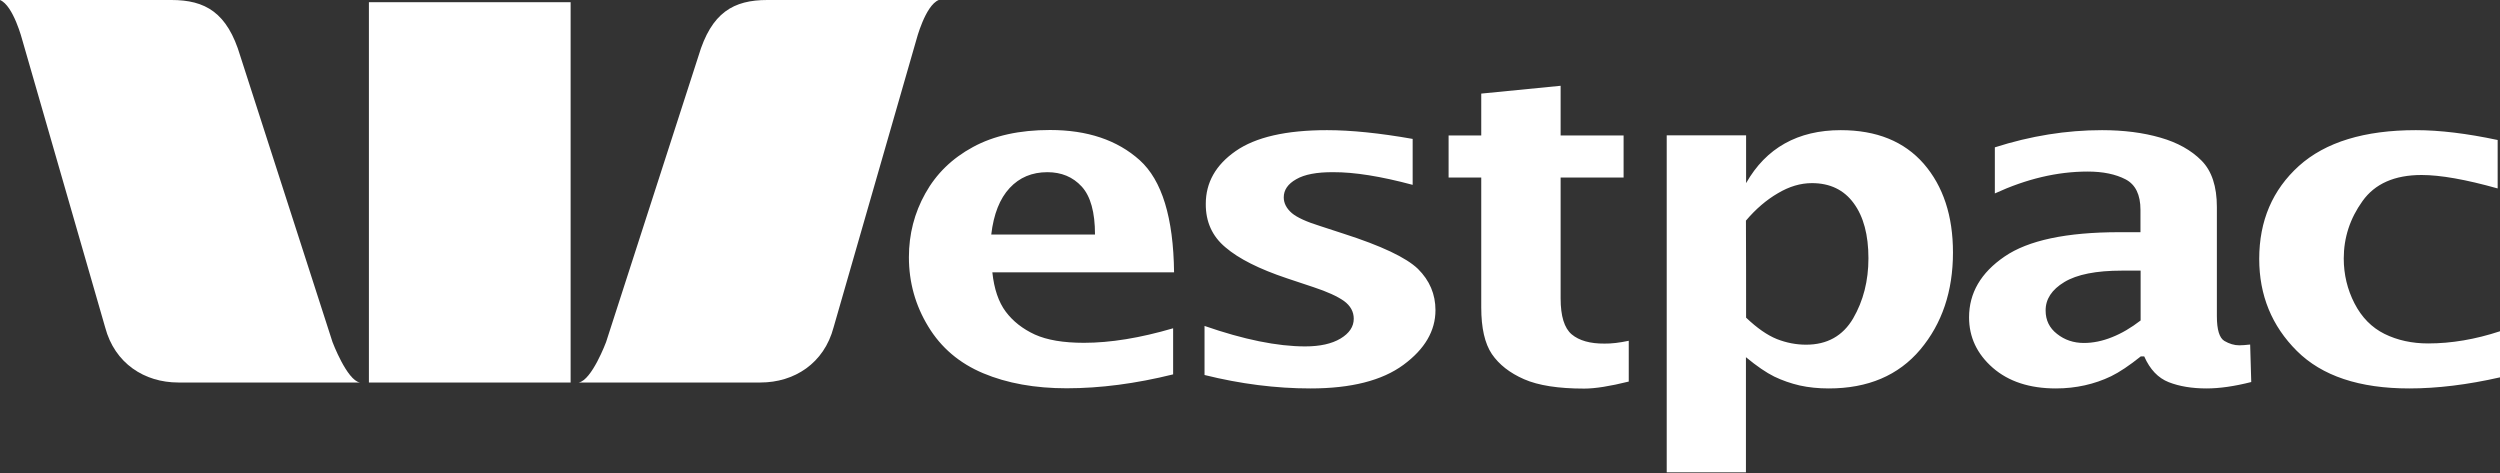 <svg version="1.2" xmlns="http://www.w3.org/2000/svg" viewBox="0 0 1600 303" width="1600" height="303">
	<rect x="0" y="0" width="1600" height="303" fill="#333333" stroke="none"/>
	<title>Westpac-svg</title>
	<style>
		.s0 { fill: #ffffff } 
	</style>
	<g id="Layer">
		<path id="Layer" class="s0" d="m230.3 244.8h-116.2c-21.6 0-40.7-12.2-46.8-35.3l-53-183.8c0 0-5.7-22.2-14.3-25.7h109.7c21.6 0 35.8 7.9 44.1 35.9l59 183c0 0 9.2 24.4 17.5 25.9zm157.6-25.9l59.1-183c8.3-28 22.5-35.9 44.1-35.9h109.7c-8.7 3.5-14.4 25.7-14.4 25.7l-52.9 183.8c-6.1 23.1-25.2 35.3-46.8 35.3h-116.3c8.4-1.5 17.5-25.9 17.5-25.9zm-151.8-217.5h129.1v243.4h-129.1z"/>
		<path id="Layer" fill-rule="evenodd" class="s0" d="m750.8 239.6q-35.9 8.9-68.1 8.9-30.5 0-53.4-9.6-22.9-9.6-35.2-29.9-12.4-20.3-12.4-44.4c0-14.7 3.5-28.3 10.5-40.8q10.5-18.9 30.5-29.7 20-10.9 49.3-10.9 35.9 0 57.4 19.3 21.4 19.3 22 71.8h-116.3q1.7 16 8.6 25.2 6.9 9.2 18.6 14.6 11.7 5.3 31.4 5.3 25.4 0 57.1-9.3zm-116.4-89.5h66.4q0-21.4-8.5-30.7c-5.7-6.2-13-9.2-22-9.2q-14.7 0-24.1 10.1-9.5 10.2-11.8 29.8zm136.5 89.9v-31.4q37.7 13.1 64.4 13.1 14.2 0 22.6-5 8.5-5.1 8.5-12.7 0-6.8-6.3-11.4-6.4-4.5-19.4-8.8l-17.1-5.7q-26.6-8.9-39.3-19.8-12.7-10.6-12.6-27.8c0-13.6 6.3-24.9 19.1-33.8q19.2-13.4 58.5-13.4 23 0 54.8 5.6v29.4q-30.6-8.2-50.8-8.1-15.8-0.1-23.7 4.5-8 4.5-8 11.6 0 5.6 5.2 10.1 5 4.2 18.2 8.3l14.7 4.8q36.5 11.7 47.8 22.6 11.2 11.1 11.2 26.4 0 19.9-20.5 35-20.5 15.1-59.5 15.1-33.2 0-67.8-8.6zm271.5 4.2q-18.1 4.5-28.5 4.5-24.8 0-38.5-6-13.7-6-20.6-16.1-6.8-10.1-6.8-29.8v-83.2h-20.9v-26.9h20.9v-26.8l50.8-5v31.8h40.3v26.9h-40.3v77.4q0 17 7.1 23 7.2 6 21 5.9 6.5 0.1 15.5-1.8c0 0 0 26.1 0 26.1zm24.3 58.1v-215.7h50.8v30.6q9.6-16.9 24.8-25.4 15.2-8.5 35.8-8.5 34.3 0 53.1 21.5 18.7 21.6 18.7 56.8 0 37.2-20.9 62.1-21 24.9-58.6 24.9-10 0-18.6-1.9c-5.6-1.3-11.1-3.2-16.3-5.7q-7.7-3.8-18.1-12.4v73.7c0 0-50.7 0-50.7 0zm50.8-99q10.5 10 19.7 13.7 9.2 3.6 18.7 3.6 20.2 0 30.1-16.8 9.8-16.9 9.8-38.5 0-22.4-9.4-35.2-9.4-12.9-26.8-12.9-10.9 0-21.8 6.5-11 6.4-20.4 17.5c0.1 0 0.1 62.1 0.1 62.1zm252.6 24.8q-11 8.8-19 12.7c-5.4 2.6-11 4.5-16.8 5.8-5.9 1.3-12 2-18.5 2q-25.2 0-40.4-13.2-15.2-13.3-15.2-32.3 0-23.4 22.7-38.9 22.7-15.6 73.5-15.6h13.5v-14.3q0-14.5-9.5-19.5-9.6-5-24.3-5c-19.5 0-39.2 4.7-59.4 14v-29.5q34.4-11 68.6-11 20.9 0 37.4 4.8 16.4 4.7 26.3 14.7 9.8 9.9 9.8 29.7v69.9q0 12.9 4.8 15.8 4.8 2.8 9.5 2.8c1.9 0 4.2-0.2 7-0.5l0.7 24q-16.1 4.1-28.6 4.1-14 0-24.2-4-10.2-4-15.7-16.5zm-0.1-23v-31.9h-12q-24.7 0-36.8 7.3-12.1 7.3-12 18.3c0 6.1 2.4 11.1 7.3 14.9q7.3 5.8 17.2 5.8 8.8 0 18-3.7 9.1-3.6 18.3-10.7zm230 36.4q-31.2 7.1-58.1 7.1-47.8 0-71.9-24-24.1-24-24.1-58.9c0-24.4 8.5-44.2 25.4-59.5q25.5-22.9 74.9-22.9 22.7 0 52.3 6.3v31q-30.6-8.6-48.7-8.6c-17.3 0-29.9 5.6-37.8 16.7-8 11.1-12 23.4-12 36.7q0 15.4 6.9 28.8 6.9 13.4 19.2 19.5 12.4 6.1 27.9 6.1c14.9 0 30.2-2.6 46-7.8z"/>
	</g>
</svg>